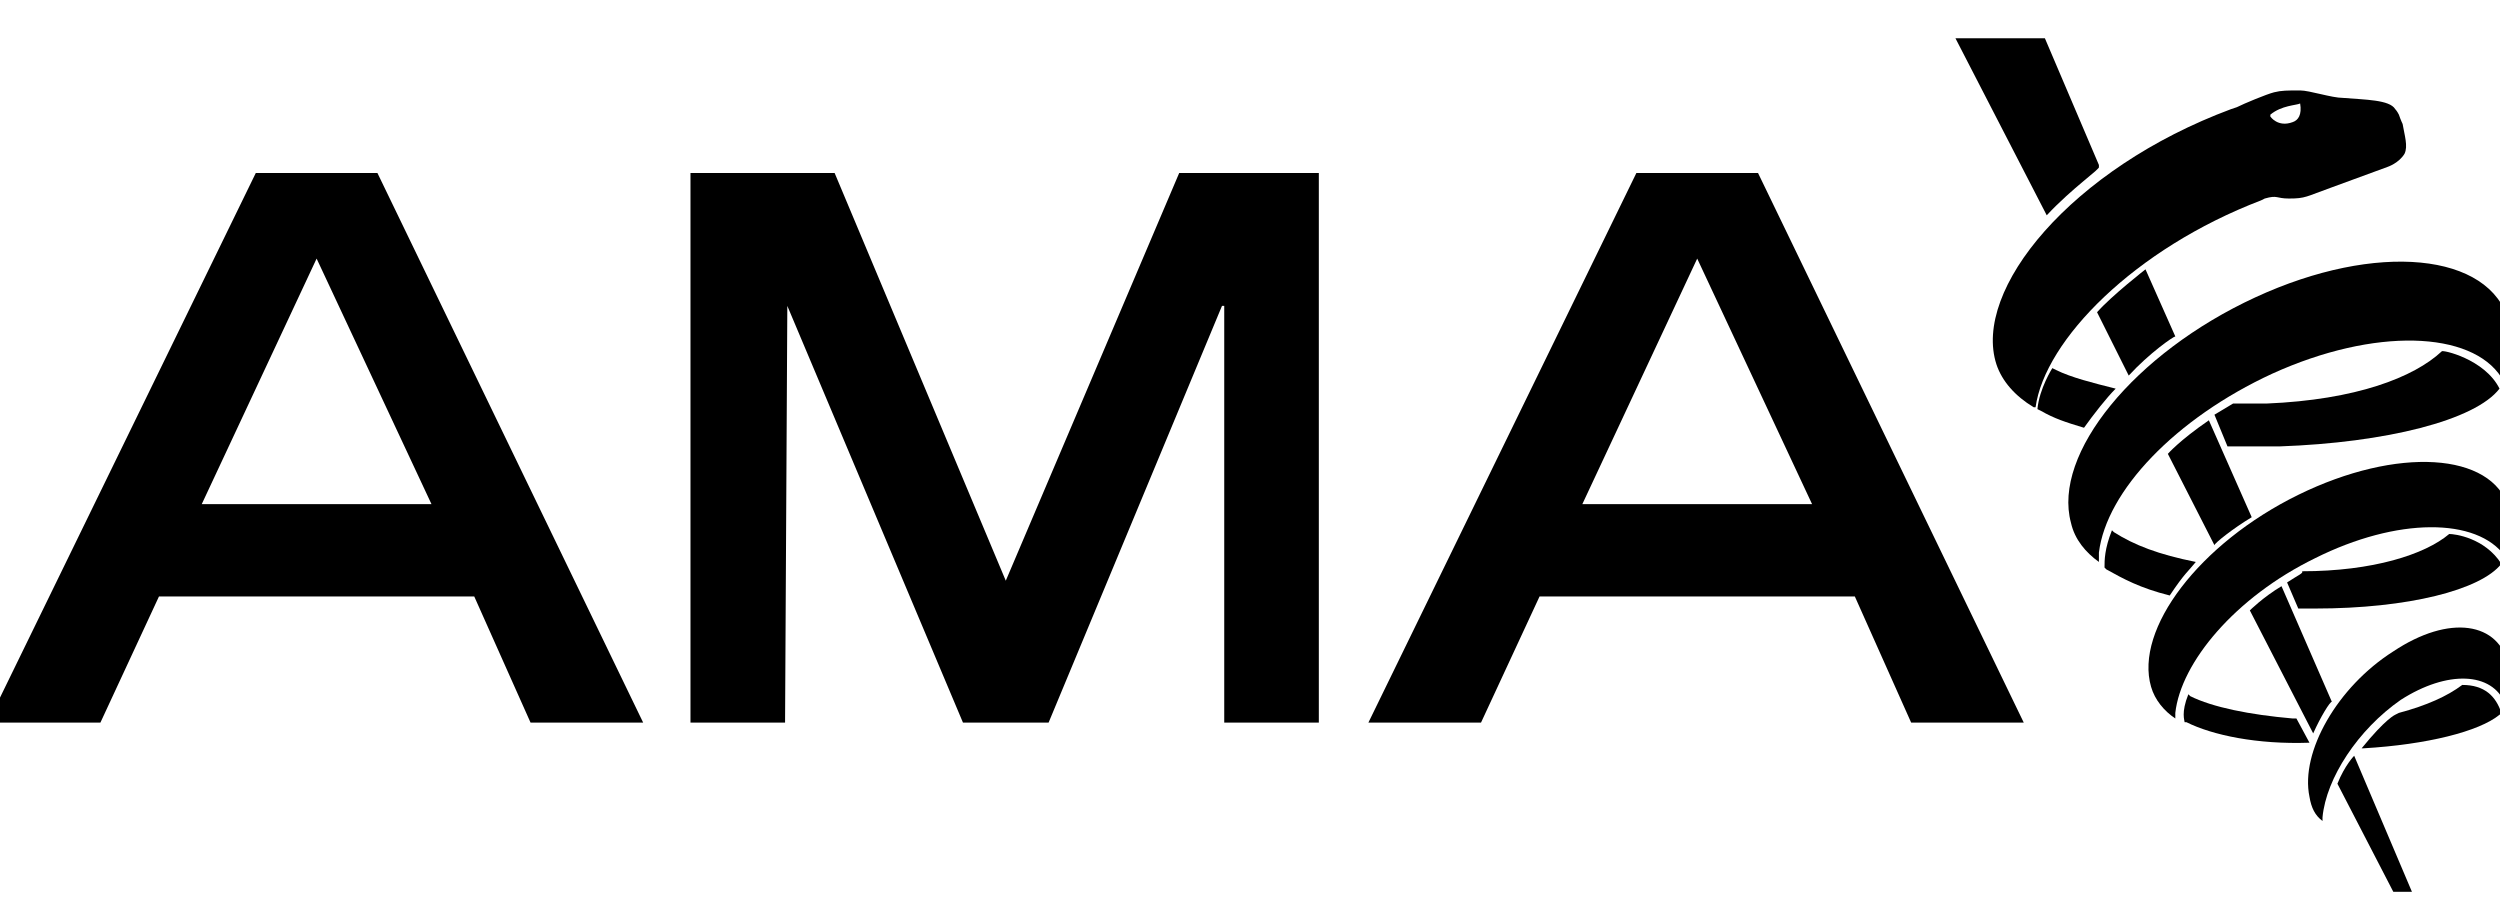 <?xml version="1.0" encoding="UTF-8"?>
<svg preserveAspectRatio="xMidYMid slice" xmlns="http://www.w3.org/2000/svg" width="256px" height="94px" viewBox="0 0 132 48" fill="none">
  <g clip-path="url(#clip0_2513_9165)">
    <path d="M118.379 27.045L116.138 21.977C114.579 23.049 113.994 23.732 113.994 23.732L116.43 28.507C116.43 28.409 117.404 27.63 118.379 27.045Z" fill="black"></path>
    <path d="M111.948 19.639L110.292 16.326C111.071 15.448 112.825 14.084 112.825 14.084L114.384 17.592C114.286 17.592 113.02 18.47 111.948 19.639Z" fill="black"></path>
    <path d="M107.661 11.258L102.887 2H107.564L110.389 8.627V8.724C110.487 8.822 109.025 9.796 107.661 11.258Z" fill="black"></path>
    <path d="M121.594 38.349L118.281 31.918C118.281 31.918 118.963 31.235 119.937 30.651L122.568 36.693C122.47 36.693 121.983 37.472 121.594 38.349Z" fill="black"></path>
    <path d="M122.86 40.98L125.783 46.632H126.757L123.737 39.518C123.737 39.518 123.25 40.006 122.86 40.98Z" fill="black"></path>
    <path d="M129.388 35.815C128.608 36.4 127.537 36.887 126.075 37.277L125.88 37.375C125.88 37.375 125.393 37.569 124.127 39.129C124.224 39.129 124.224 39.129 124.224 39.129C127.537 38.934 130.265 38.252 131.336 37.375C131.434 37.277 131.434 37.375 131.434 37.277C131.141 36.4 130.557 35.815 129.388 35.815Z" fill="black"></path>
    <path d="M131.336 20.321C130.07 21.978 125.393 23.147 119.84 23.342C118.768 23.342 118.184 23.342 117.209 23.342H117.112L116.43 21.685C116.43 21.685 116.917 21.393 117.404 21.101C118.086 21.101 118.476 21.101 119.158 21.101C123.834 20.906 126.855 19.736 128.316 18.372C128.316 18.275 130.557 18.762 131.336 20.321Z" fill="black"></path>
    <path d="M111.266 20.321C110.097 20.029 108.928 19.736 108.148 19.346L107.953 19.249C107.953 19.249 107.272 20.321 107.174 21.393L107.369 21.49C108.051 21.88 108.636 22.075 109.61 22.367C110.097 21.685 110.779 20.808 111.266 20.321Z" fill="black"></path>
    <path d="M121.399 38.836L120.717 37.569C120.619 37.569 120.619 37.569 120.522 37.569C118.281 37.374 116.332 36.984 115.163 36.4C115.066 36.302 115.163 36.4 115.066 36.302C114.676 37.277 114.871 37.666 114.871 37.764C114.871 37.764 114.773 37.764 114.968 37.764C116.332 38.446 118.671 38.933 121.399 38.836Z" fill="black"></path>
    <path d="M120.229 30.456L120.814 31.82C121.106 31.82 121.399 31.82 121.691 31.82C126.562 31.82 130.362 30.845 131.434 29.481C130.557 28.117 128.998 27.922 128.706 27.922C127.439 28.994 124.711 29.871 121.009 29.871C121.106 29.968 120.814 30.066 120.229 30.456Z" fill="black"></path>
    <path d="M115.456 29.384C113.507 28.994 112.24 28.506 111.169 27.824C111.071 27.727 111.169 27.824 111.071 27.727C110.682 28.701 110.682 29.286 110.682 29.676C110.779 29.773 110.682 29.676 110.779 29.773C111.656 30.261 112.533 30.748 114.092 31.138C114.871 29.968 115.066 29.871 115.456 29.384Z" fill="black"></path>
    <path d="M110.389 28.896C110.779 25.68 114.384 21.88 119.45 19.541C124.809 17.105 129.875 17.3 131.434 19.736L131.531 19.931C131.921 18.859 132.018 17.689 131.823 16.812C130.849 13.207 124.906 12.622 118.573 15.546C112.24 18.469 107.953 23.731 108.928 27.337C109.123 28.214 109.707 28.896 110.389 29.383V28.896Z" fill="black"></path>
    <path d="M131.629 29.091L131.726 29.189C132.018 28.214 132.116 27.337 131.824 26.558C130.947 23.634 125.978 23.342 120.814 25.875C115.65 28.409 112.24 32.892 113.117 35.913C113.312 36.595 113.799 37.18 114.384 37.569V37.277C114.676 34.646 117.502 31.235 121.691 29.189C125.978 27.045 130.167 27.045 131.629 29.091Z" fill="black"></path>
    <path d="M131.629 36.789C131.823 36.205 131.921 35.523 131.823 34.84C131.336 32.502 128.706 32.112 125.783 34.061C122.86 35.912 120.911 39.323 121.399 41.662C121.496 42.247 121.691 42.636 122.081 42.929V42.734C122.275 40.688 123.932 38.154 126.173 36.595C128.608 35.035 130.947 35.133 131.629 36.789Z" fill="black"></path>
    <path d="M126.27 6.483C126.27 6.483 126.173 6.288 126.075 5.996C125.978 5.801 125.88 5.703 125.88 5.703C125.588 5.216 124.322 5.216 123.152 5.119C122.568 5.119 121.399 4.729 120.912 4.729C120.23 4.729 119.937 4.729 119.548 4.826C119.158 4.924 117.989 5.411 117.599 5.606L117.307 5.703C108.928 8.822 103.764 15.156 105.031 19.054C105.323 19.931 106.005 20.711 106.979 21.295H107.077C107.564 17.787 112.24 13.012 118.866 10.478L119.06 10.381C119.742 10.186 119.645 10.381 120.327 10.381C121.204 10.381 121.204 10.283 122.568 9.796L125.491 8.724C125.491 8.724 126.075 8.529 126.368 8.042C126.562 7.652 126.368 7.068 126.27 6.483ZM120.522 6.385C119.742 6.678 119.353 6.093 119.353 6.093V5.996C119.937 5.508 120.717 5.508 120.912 5.411C121.009 5.996 120.814 6.288 120.522 6.385Z" fill="black"></path>
    <path d="M14.014 9.045H20.373L34.27 37.786H28.381L25.437 31.19H8.95L5.888 37.786H0L14.014 9.045ZM23.2 26.36L17.194 13.521L11.188 26.36H23.2Z" fill="black"></path>
    <path d="M41.807 15.995L41.689 37.786H36.743V9.045H44.28L53.23 30.365L62.298 9.045H69.599V37.786H64.653V15.995H64.535L55.468 37.786H50.992L41.807 15.995Z" fill="black"></path>
    <path d="M86.204 9.045H92.564L106.46 37.786H100.572L97.627 31.19H81.14L78.079 37.786H72.19L86.204 9.045ZM95.39 26.36L89.384 13.521L83.378 26.36H95.39Z" fill="black"></path>
  </g>
  <defs>
    <clipPath id="clip0_2513_9165">
      <rect width="132" height="48" fill="white"></rect>
    </clipPath>
  </defs>
</svg>
